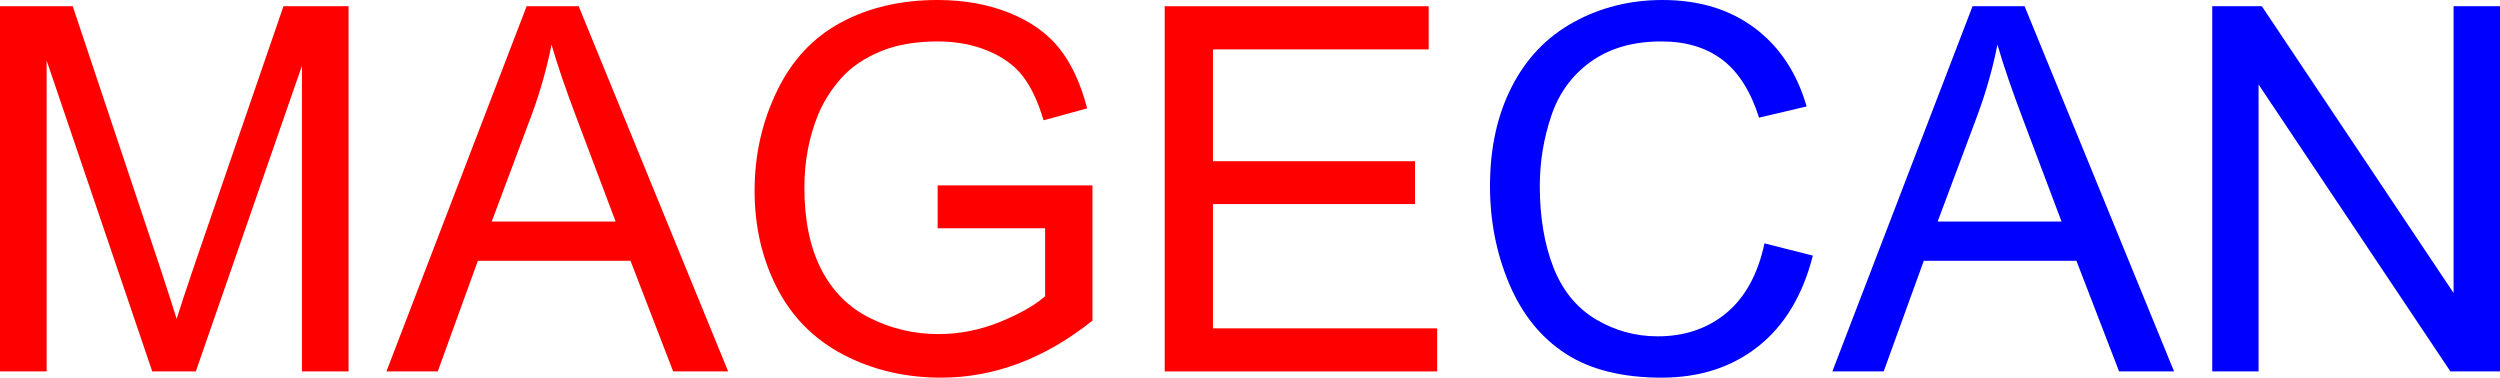 <svg xmlns="http://www.w3.org/2000/svg" viewBox="0 8.86 245 37.01" width="245" height="37.01">
  <g>
    <g fill="#f00" transform="translate(0, 0)">
      <path d="M0 45.26L0 9.47L7.13 9.47L15.60 34.81Q16.77 38.35 17.31 40.11Q17.92 38.16 19.21 34.38L27.78 9.47L34.16 9.47L34.16 45.26L29.59 45.26L29.59 15.31L19.19 45.26L14.92 45.26L4.57 14.79L4.57 45.26L0 45.26Z"/>
    </g>
    <g fill="#f00" transform="translate(37.87, 0)">
      <path d="M0 45.26L13.74 9.47H18.84L33.49 45.26H28.1L23.92 34.42H8.96L5.03 45.26H0ZM10.32 30.57H22.46L18.72 20.65Q17.01 16.14 16.18 13.23Q15.50 16.67 14.25 20.07L10.32 30.57Z"/>
    </g>
    <g fill="#f00" transform="translate(91.89, 0)">
      <path d="M0 31.23V27.03H15.17V40.28Q11.67 43.07 7.96 44.47Q4.25 45.87 0.35 45.87Q-4.93 45.87 -9.24 43.62Q-13.55 41.36 -15.74 37.08Q-17.94 32.81 -17.94 27.54Q-17.94 22.31 -15.75 17.79Q-13.57 13.26 -9.47 11.06Q-5.37 8.86 0 8.86Q3.88 8.86 7.02 10.12Q10.16 11.38 11.94 13.62Q13.72 15.87 14.65 19.48L10.38 20.65Q9.57 17.92 8.37 16.36Q7.18 14.79 4.96 13.85Q2.73 12.92 0 12.92Q-3.24 12.92 -5.61 13.90Q-7.98 14.89 -9.43 16.50Q-10.88 18.12 -11.69 20.04Q-13.06 23.36 -13.06 27.25Q-13.06 32.03 -11.41 35.25Q-9.76 38.48 -6.61 40.04Q-3.46 41.60 0.08 41.60Q3.15 41.60 6.08 40.42Q9.01 39.23 10.53 37.89V31.23H0Z"/>
    </g>
    <g fill="#f00" transform="translate(114.14, 0)">
      <path d="M0 45.26V9.47H25.87V13.70H4.73V24.66H24.53V28.86H4.73V41.04H26.70V45.26H0Z"/>
    </g>
    <g fill="#00f" transform="translate(146.02, 0)">
      <path d="M26.90 32.71L31.64 33.91Q30.15 39.75 26.28 42.81Q22.41 45.87 16.82 45.87Q11.04 45.87 7.41 43.52Q3.78 41.16 1.89 36.69Q0 32.23 0 27.10Q0 21.51 2.14 17.35Q4.27 13.18 8.22 11.02Q12.16 8.86 16.90 8.86Q22.27 8.86 25.93 11.60Q29.59 14.33 31.03 19.29L26.37 20.39Q25.12 16.48 22.75 14.70Q20.39 12.92 16.80 12.92Q12.67 12.92 9.90 14.89Q7.13 16.87 6.01 20.20Q4.88 23.54 4.88 27.08Q4.88 31.64 6.21 35.05Q7.54 38.45 10.35 40.14Q13.16 41.82 16.43 41.82Q20.41 41.82 23.17 39.53Q25.93 37.23 26.90 32.71Z"/>
    </g>
    <g fill="#00f" transform="translate(179.57, 0)">
      <path d="M10.32 30.57H22.46L18.72 20.65Q17.01 16.14 16.18 13.23Q15.50 16.67 14.25 20.07L10.32 30.57ZM0 45.26L13.74 9.47H18.84L33.49 45.26H28.10L23.92 34.42H8.96L5.03 45.26H0Z"/>
    </g>
    <g fill="#00f" transform="translate(216.80, 0)">
      <path d="M0 45.26V9.47H4.86L23.65 37.57V9.47H28.20V45.26H23.34L4.54 17.14V45.26H0Z"/>
    </g>
  </g>
</svg>
